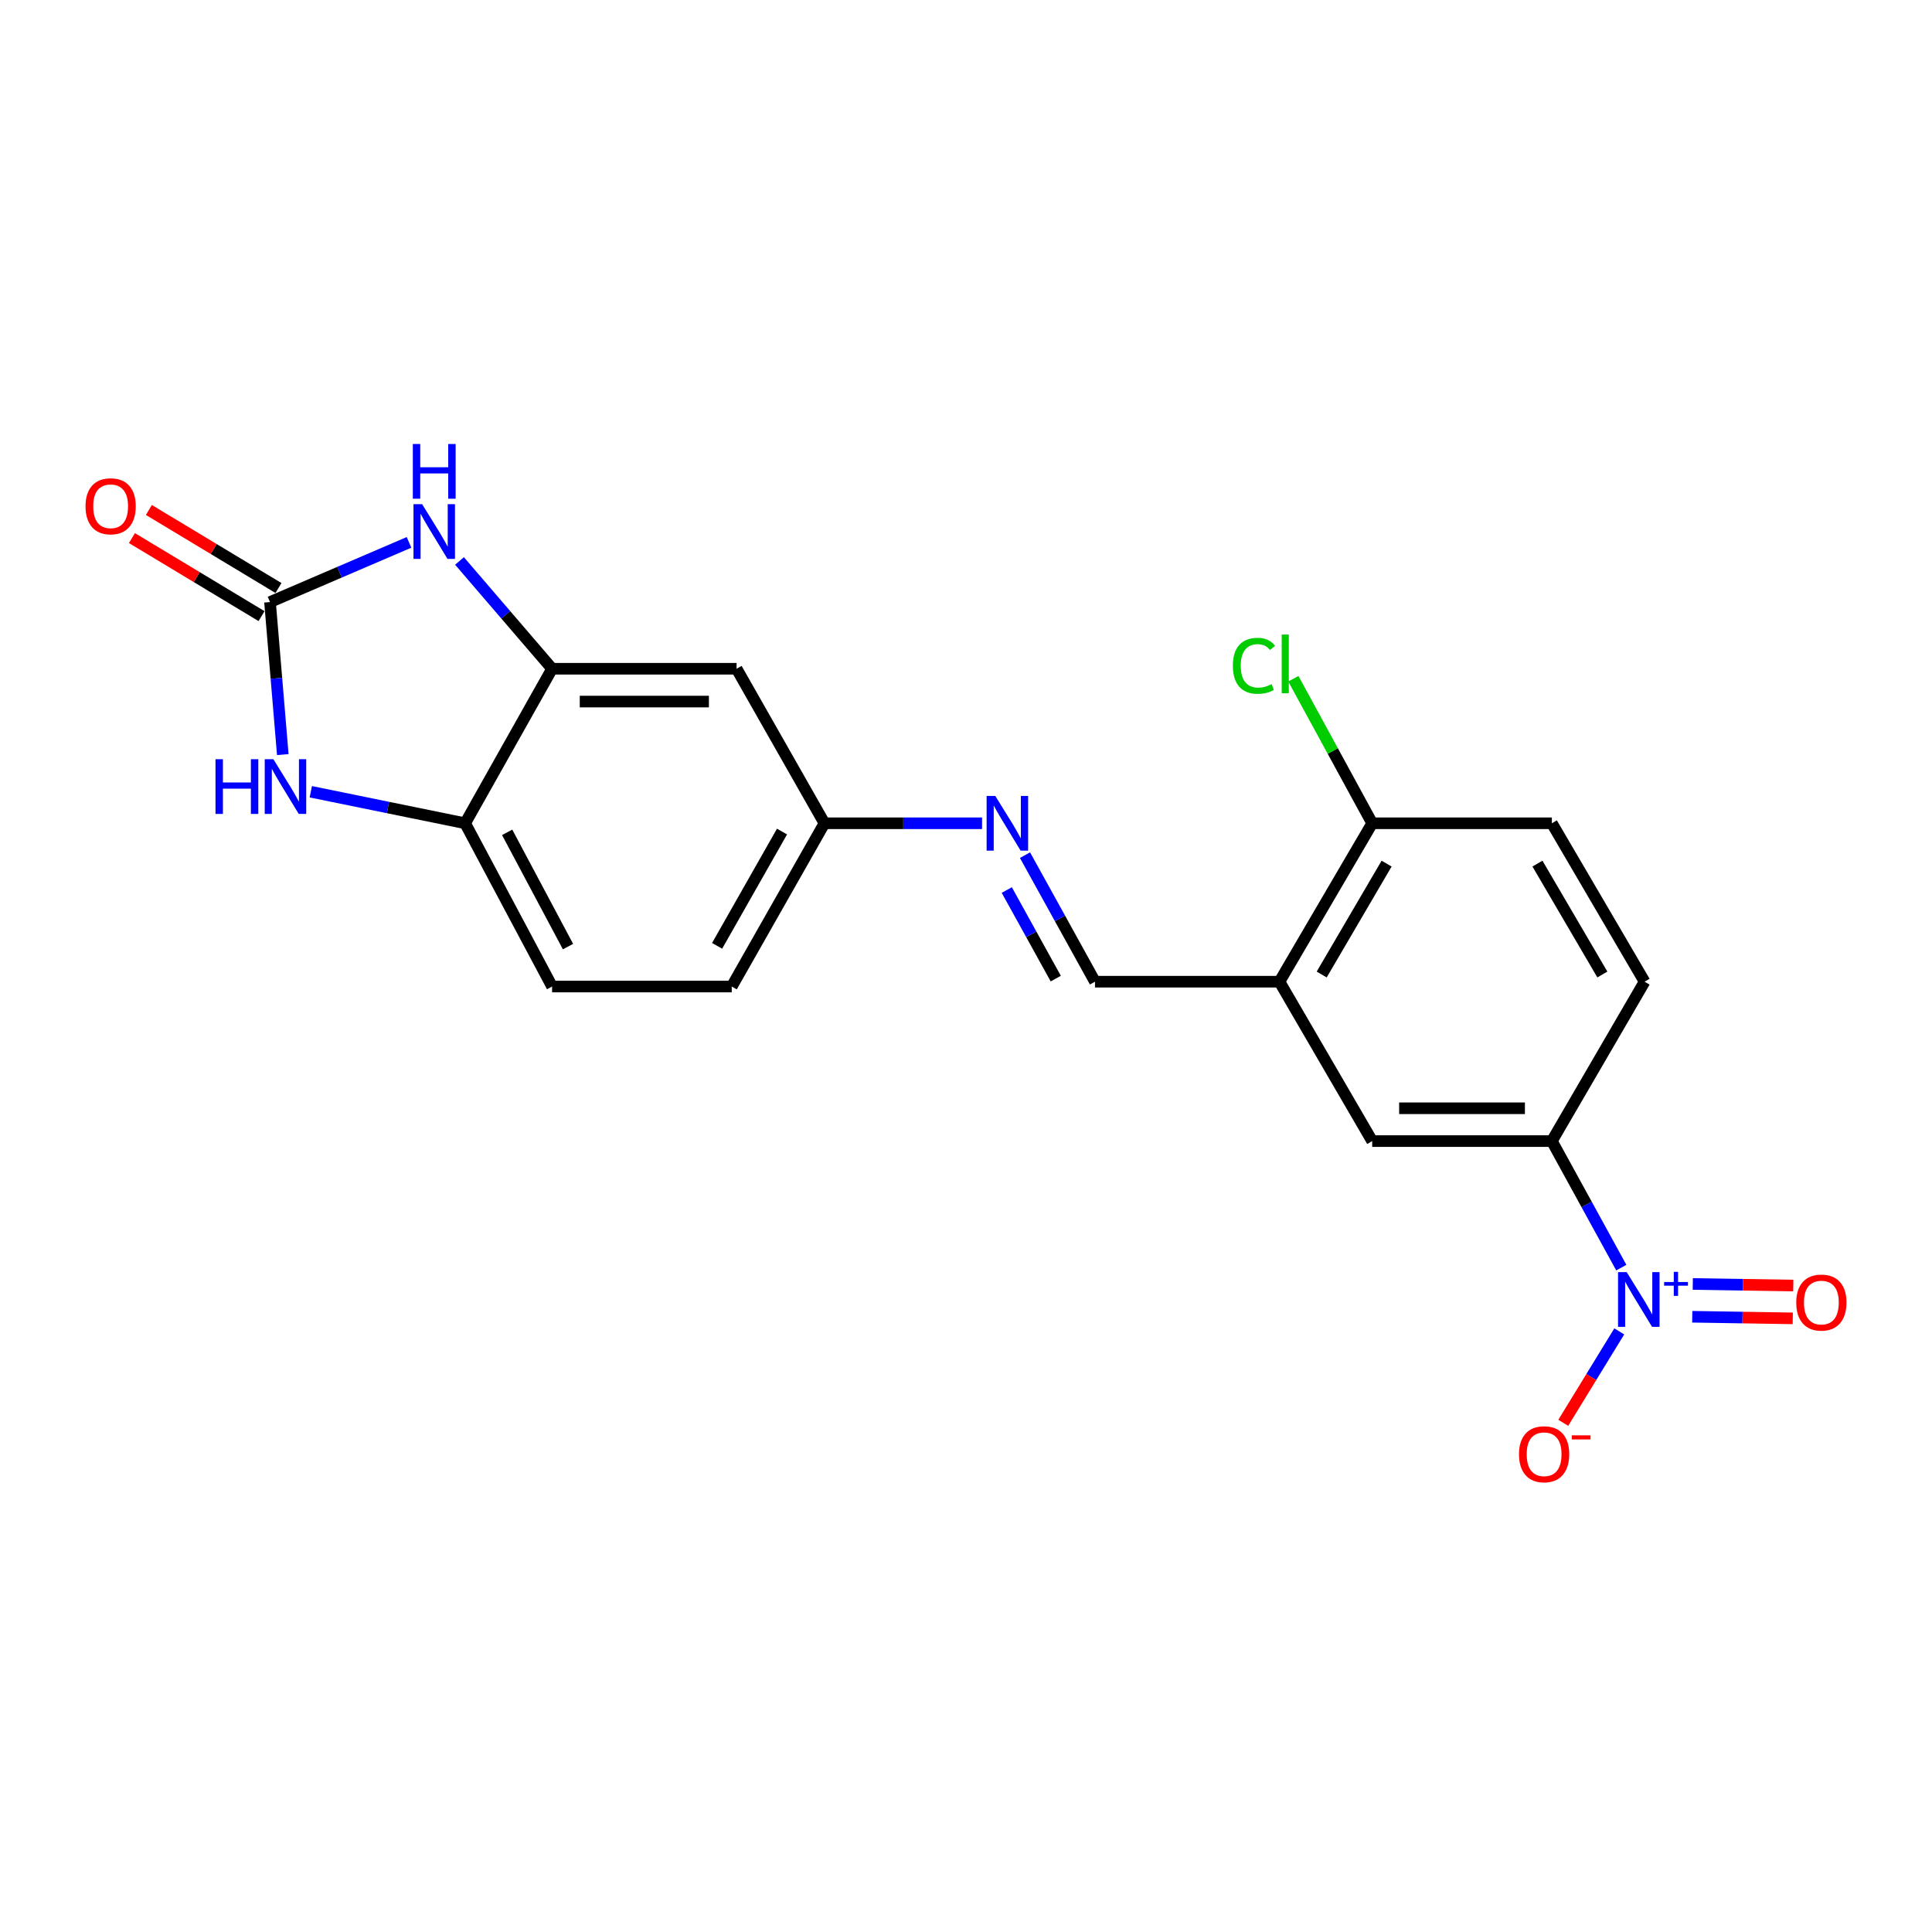 <?xml version='1.0' encoding='iso-8859-1'?>
<svg version='1.1' baseProfile='full'
              xmlns='http://www.w3.org/2000/svg'
                      xmlns:rdkit='http://www.rdkit.org/xml'
                      xmlns:xlink='http://www.w3.org/1999/xlink'
                  xml:space='preserve'
width='1000px' height='1000px' viewBox='0 0 1000 1000'>
<!-- END OF HEADER -->
<rect style='opacity:1.0;fill:#FFFFFF;stroke:none' width='1000' height='1000' x='0' y='0'> </rect>
<path class='bond-6' d='M 839.184,656.121 L 821.213,623.374' style='fill:none;fill-rule:evenodd;stroke:#0000FF;stroke-width:6px;stroke-linecap:butt;stroke-linejoin:miter;stroke-opacity:1' />
<path class='bond-6' d='M 821.213,623.374 L 803.241,590.627' style='fill:none;fill-rule:evenodd;stroke:#000000;stroke-width:6px;stroke-linecap:butt;stroke-linejoin:miter;stroke-opacity:1' />
<path class='bond-11' d='M 838.129,689.125 L 823.635,712.786' style='fill:none;fill-rule:evenodd;stroke:#0000FF;stroke-width:6px;stroke-linecap:butt;stroke-linejoin:miter;stroke-opacity:1' />
<path class='bond-11' d='M 823.635,712.786 L 809.142,736.448' style='fill:none;fill-rule:evenodd;stroke:#FF0000;stroke-width:6px;stroke-linecap:butt;stroke-linejoin:miter;stroke-opacity:1' />
<path class='bond-12' d='M 875.911,681.553 L 901.922,681.966' style='fill:none;fill-rule:evenodd;stroke:#0000FF;stroke-width:6px;stroke-linecap:butt;stroke-linejoin:miter;stroke-opacity:1' />
<path class='bond-12' d='M 901.922,681.966 L 927.933,682.379' style='fill:none;fill-rule:evenodd;stroke:#FF0000;stroke-width:6px;stroke-linecap:butt;stroke-linejoin:miter;stroke-opacity:1' />
<path class='bond-12' d='M 876.181,664.568 L 902.192,664.981' style='fill:none;fill-rule:evenodd;stroke:#0000FF;stroke-width:6px;stroke-linecap:butt;stroke-linejoin:miter;stroke-opacity:1' />
<path class='bond-12' d='M 902.192,664.981 L 928.202,665.394' style='fill:none;fill-rule:evenodd;stroke:#FF0000;stroke-width:6px;stroke-linecap:butt;stroke-linejoin:miter;stroke-opacity:1' />
<path class='bond-0' d='M 139.757,311.631 L 175.732,296.182' style='fill:none;fill-rule:evenodd;stroke:#000000;stroke-width:6px;stroke-linecap:butt;stroke-linejoin:miter;stroke-opacity:1' />
<path class='bond-0' d='M 175.732,296.182 L 211.707,280.732' style='fill:none;fill-rule:evenodd;stroke:#0000FF;stroke-width:6px;stroke-linecap:butt;stroke-linejoin:miter;stroke-opacity:1' />
<path class='bond-14' d='M 144.138,304.354 L 110.596,284.158' style='fill:none;fill-rule:evenodd;stroke:#000000;stroke-width:6px;stroke-linecap:butt;stroke-linejoin:miter;stroke-opacity:1' />
<path class='bond-14' d='M 110.596,284.158 L 77.053,263.962' style='fill:none;fill-rule:evenodd;stroke:#FF0000;stroke-width:6px;stroke-linecap:butt;stroke-linejoin:miter;stroke-opacity:1' />
<path class='bond-14' d='M 135.376,318.907 L 101.833,298.711' style='fill:none;fill-rule:evenodd;stroke:#000000;stroke-width:6px;stroke-linecap:butt;stroke-linejoin:miter;stroke-opacity:1' />
<path class='bond-14' d='M 101.833,298.711 L 68.291,278.515' style='fill:none;fill-rule:evenodd;stroke:#FF0000;stroke-width:6px;stroke-linecap:butt;stroke-linejoin:miter;stroke-opacity:1' />
<path class='bond-23' d='M 139.757,311.631 L 143.065,351.101' style='fill:none;fill-rule:evenodd;stroke:#000000;stroke-width:6px;stroke-linecap:butt;stroke-linejoin:miter;stroke-opacity:1' />
<path class='bond-23' d='M 143.065,351.101 L 146.372,390.572' style='fill:none;fill-rule:evenodd;stroke:#0000FF;stroke-width:6px;stroke-linecap:butt;stroke-linejoin:miter;stroke-opacity:1' />
<path class='bond-1' d='M 237.84,290.355 L 261.801,318.249' style='fill:none;fill-rule:evenodd;stroke:#0000FF;stroke-width:6px;stroke-linecap:butt;stroke-linejoin:miter;stroke-opacity:1' />
<path class='bond-1' d='M 261.801,318.249 L 285.762,346.143' style='fill:none;fill-rule:evenodd;stroke:#000000;stroke-width:6px;stroke-linecap:butt;stroke-linejoin:miter;stroke-opacity:1' />
<path class='bond-2' d='M 160.873,409.806 L 200.814,417.965' style='fill:none;fill-rule:evenodd;stroke:#0000FF;stroke-width:6px;stroke-linecap:butt;stroke-linejoin:miter;stroke-opacity:1' />
<path class='bond-2' d='M 200.814,417.965 L 240.756,426.125' style='fill:none;fill-rule:evenodd;stroke:#000000;stroke-width:6px;stroke-linecap:butt;stroke-linejoin:miter;stroke-opacity:1' />
<path class='bond-3' d='M 285.762,346.143 L 381.25,346.143' style='fill:none;fill-rule:evenodd;stroke:#000000;stroke-width:6px;stroke-linecap:butt;stroke-linejoin:miter;stroke-opacity:1' />
<path class='bond-3' d='M 300.085,363.13 L 366.927,363.13' style='fill:none;fill-rule:evenodd;stroke:#000000;stroke-width:6px;stroke-linecap:butt;stroke-linejoin:miter;stroke-opacity:1' />
<path class='bond-22' d='M 285.762,346.143 L 240.756,426.125' style='fill:none;fill-rule:evenodd;stroke:#000000;stroke-width:6px;stroke-linecap:butt;stroke-linejoin:miter;stroke-opacity:1' />
<path class='bond-4' d='M 662.247,508.126 L 710.246,590.627' style='fill:none;fill-rule:evenodd;stroke:#000000;stroke-width:6px;stroke-linecap:butt;stroke-linejoin:miter;stroke-opacity:1' />
<path class='bond-7' d='M 662.247,508.126 L 566.76,508.126' style='fill:none;fill-rule:evenodd;stroke:#000000;stroke-width:6px;stroke-linecap:butt;stroke-linejoin:miter;stroke-opacity:1' />
<path class='bond-21' d='M 662.247,508.126 L 710.246,426.125' style='fill:none;fill-rule:evenodd;stroke:#000000;stroke-width:6px;stroke-linecap:butt;stroke-linejoin:miter;stroke-opacity:1' />
<path class='bond-21' d='M 684.107,504.407 L 717.706,447.006' style='fill:none;fill-rule:evenodd;stroke:#000000;stroke-width:6px;stroke-linecap:butt;stroke-linejoin:miter;stroke-opacity:1' />
<path class='bond-5' d='M 240.756,426.125 L 285.762,510.627' style='fill:none;fill-rule:evenodd;stroke:#000000;stroke-width:6px;stroke-linecap:butt;stroke-linejoin:miter;stroke-opacity:1' />
<path class='bond-5' d='M 262.5,430.815 L 294.005,489.966' style='fill:none;fill-rule:evenodd;stroke:#000000;stroke-width:6px;stroke-linecap:butt;stroke-linejoin:miter;stroke-opacity:1' />
<path class='bond-8' d='M 803.241,590.627 L 710.246,590.627' style='fill:none;fill-rule:evenodd;stroke:#000000;stroke-width:6px;stroke-linecap:butt;stroke-linejoin:miter;stroke-opacity:1' />
<path class='bond-8' d='M 789.292,573.64 L 724.195,573.64' style='fill:none;fill-rule:evenodd;stroke:#000000;stroke-width:6px;stroke-linecap:butt;stroke-linejoin:miter;stroke-opacity:1' />
<path class='bond-16' d='M 803.241,590.627 L 851.24,508.126' style='fill:none;fill-rule:evenodd;stroke:#000000;stroke-width:6px;stroke-linecap:butt;stroke-linejoin:miter;stroke-opacity:1' />
<path class='bond-9' d='M 566.76,508.126 L 548.65,475.377' style='fill:none;fill-rule:evenodd;stroke:#000000;stroke-width:6px;stroke-linecap:butt;stroke-linejoin:miter;stroke-opacity:1' />
<path class='bond-9' d='M 548.65,475.377 L 530.539,442.627' style='fill:none;fill-rule:evenodd;stroke:#0000FF;stroke-width:6px;stroke-linecap:butt;stroke-linejoin:miter;stroke-opacity:1' />
<path class='bond-9' d='M 546.461,506.522 L 533.784,483.597' style='fill:none;fill-rule:evenodd;stroke:#000000;stroke-width:6px;stroke-linecap:butt;stroke-linejoin:miter;stroke-opacity:1' />
<path class='bond-9' d='M 533.784,483.597 L 521.107,460.673' style='fill:none;fill-rule:evenodd;stroke:#0000FF;stroke-width:6px;stroke-linecap:butt;stroke-linejoin:miter;stroke-opacity:1' />
<path class='bond-15' d='M 508.306,426.125 L 467.522,426.125' style='fill:none;fill-rule:evenodd;stroke:#0000FF;stroke-width:6px;stroke-linecap:butt;stroke-linejoin:miter;stroke-opacity:1' />
<path class='bond-15' d='M 467.522,426.125 L 426.738,426.125' style='fill:none;fill-rule:evenodd;stroke:#000000;stroke-width:6px;stroke-linecap:butt;stroke-linejoin:miter;stroke-opacity:1' />
<path class='bond-10' d='M 381.25,346.143 L 426.738,426.125' style='fill:none;fill-rule:evenodd;stroke:#000000;stroke-width:6px;stroke-linecap:butt;stroke-linejoin:miter;stroke-opacity:1' />
<path class='bond-13' d='M 710.246,426.125 L 803.241,426.125' style='fill:none;fill-rule:evenodd;stroke:#000000;stroke-width:6px;stroke-linecap:butt;stroke-linejoin:miter;stroke-opacity:1' />
<path class='bond-19' d='M 710.246,426.125 L 689.841,388.719' style='fill:none;fill-rule:evenodd;stroke:#000000;stroke-width:6px;stroke-linecap:butt;stroke-linejoin:miter;stroke-opacity:1' />
<path class='bond-19' d='M 689.841,388.719 L 669.437,351.313' style='fill:none;fill-rule:evenodd;stroke:#00CC00;stroke-width:6px;stroke-linecap:butt;stroke-linejoin:miter;stroke-opacity:1' />
<path class='bond-20' d='M 426.738,426.125 L 378.749,510.627' style='fill:none;fill-rule:evenodd;stroke:#000000;stroke-width:6px;stroke-linecap:butt;stroke-linejoin:miter;stroke-opacity:1' />
<path class='bond-20' d='M 404.768,430.411 L 371.176,489.563' style='fill:none;fill-rule:evenodd;stroke:#000000;stroke-width:6px;stroke-linecap:butt;stroke-linejoin:miter;stroke-opacity:1' />
<path class='bond-18' d='M 851.24,508.126 L 803.241,426.125' style='fill:none;fill-rule:evenodd;stroke:#000000;stroke-width:6px;stroke-linecap:butt;stroke-linejoin:miter;stroke-opacity:1' />
<path class='bond-18' d='M 829.38,504.407 L 795.781,447.006' style='fill:none;fill-rule:evenodd;stroke:#000000;stroke-width:6px;stroke-linecap:butt;stroke-linejoin:miter;stroke-opacity:1' />
<path class='bond-17' d='M 285.762,510.627 L 378.749,510.627' style='fill:none;fill-rule:evenodd;stroke:#000000;stroke-width:6px;stroke-linecap:butt;stroke-linejoin:miter;stroke-opacity:1' />
<path  class='atom-0' d='M 841.979 658.459
L 851.259 673.459
Q 852.179 674.939, 853.659 677.619
Q 855.139 680.299, 855.219 680.459
L 855.219 658.459
L 858.979 658.459
L 858.979 686.779
L 855.099 686.779
L 845.139 670.379
Q 843.979 668.459, 842.739 666.259
Q 841.539 664.059, 841.179 663.379
L 841.179 686.779
L 837.499 686.779
L 837.499 658.459
L 841.979 658.459
' fill='#0000FF'/>
<path  class='atom-0' d='M 861.355 663.564
L 866.344 663.564
L 866.344 658.311
L 868.562 658.311
L 868.562 663.564
L 873.684 663.564
L 873.684 665.465
L 868.562 665.465
L 868.562 670.745
L 866.344 670.745
L 866.344 665.465
L 861.355 665.465
L 861.355 663.564
' fill='#0000FF'/>
<path  class='atom-2' d='M 218.499 260.967
L 227.779 275.967
Q 228.699 277.447, 230.179 280.127
Q 231.659 282.807, 231.739 282.967
L 231.739 260.967
L 235.499 260.967
L 235.499 289.287
L 231.619 289.287
L 221.659 272.887
Q 220.499 270.967, 219.259 268.767
Q 218.059 266.567, 217.699 265.887
L 217.699 289.287
L 214.019 289.287
L 214.019 260.967
L 218.499 260.967
' fill='#0000FF'/>
<path  class='atom-2' d='M 213.679 229.815
L 217.519 229.815
L 217.519 241.855
L 231.999 241.855
L 231.999 229.815
L 235.839 229.815
L 235.839 258.135
L 231.999 258.135
L 231.999 245.055
L 217.519 245.055
L 217.519 258.135
L 213.679 258.135
L 213.679 229.815
' fill='#0000FF'/>
<path  class='atom-3' d='M 111.54 392.967
L 115.38 392.967
L 115.38 405.007
L 129.86 405.007
L 129.86 392.967
L 133.7 392.967
L 133.7 421.287
L 129.86 421.287
L 129.86 408.207
L 115.38 408.207
L 115.38 421.287
L 111.54 421.287
L 111.54 392.967
' fill='#0000FF'/>
<path  class='atom-3' d='M 141.5 392.967
L 150.78 407.967
Q 151.7 409.447, 153.18 412.127
Q 154.66 414.807, 154.74 414.967
L 154.74 392.967
L 158.5 392.967
L 158.5 421.287
L 154.62 421.287
L 144.66 404.887
Q 143.5 402.967, 142.26 400.767
Q 141.06 398.567, 140.7 397.887
L 140.7 421.287
L 137.02 421.287
L 137.02 392.967
L 141.5 392.967
' fill='#0000FF'/>
<path  class='atom-10' d='M 515.153 411.965
L 524.433 426.965
Q 525.353 428.445, 526.833 431.125
Q 528.313 433.805, 528.393 433.965
L 528.393 411.965
L 532.153 411.965
L 532.153 440.285
L 528.273 440.285
L 518.313 423.885
Q 517.153 421.965, 515.913 419.765
Q 514.713 417.565, 514.353 416.885
L 514.353 440.285
L 510.673 440.285
L 510.673 411.965
L 515.153 411.965
' fill='#0000FF'/>
<path  class='atom-12' d='M 786.23 752.709
Q 786.23 745.909, 789.59 742.109
Q 792.95 738.309, 799.23 738.309
Q 805.51 738.309, 808.87 742.109
Q 812.23 745.909, 812.23 752.709
Q 812.23 759.589, 808.83 763.509
Q 805.43 767.389, 799.23 767.389
Q 792.99 767.389, 789.59 763.509
Q 786.23 759.629, 786.23 752.709
M 799.23 764.189
Q 803.55 764.189, 805.87 761.309
Q 808.23 758.389, 808.23 752.709
Q 808.23 747.149, 805.87 744.349
Q 803.55 741.509, 799.23 741.509
Q 794.91 741.509, 792.55 744.309
Q 790.23 747.109, 790.23 752.709
Q 790.23 758.429, 792.55 761.309
Q 794.91 764.189, 799.23 764.189
' fill='#FF0000'/>
<path  class='atom-12' d='M 813.55 742.932
L 823.239 742.932
L 823.239 745.044
L 813.55 745.044
L 813.55 742.932
' fill='#FF0000'/>
<path  class='atom-13' d='M 929.735 674.2
Q 929.735 667.4, 933.095 663.6
Q 936.455 659.8, 942.735 659.8
Q 949.015 659.8, 952.375 663.6
Q 955.735 667.4, 955.735 674.2
Q 955.735 681.08, 952.335 685
Q 948.935 688.88, 942.735 688.88
Q 936.495 688.88, 933.095 685
Q 929.735 681.12, 929.735 674.2
M 942.735 685.68
Q 947.055 685.68, 949.375 682.8
Q 951.735 679.88, 951.735 674.2
Q 951.735 668.64, 949.375 665.84
Q 947.055 663, 942.735 663
Q 938.415 663, 936.055 665.8
Q 933.735 668.6, 933.735 674.2
Q 933.735 679.92, 936.055 682.8
Q 938.415 685.68, 942.735 685.68
' fill='#FF0000'/>
<path  class='atom-15' d='M 44.265 262.042
Q 44.265 255.242, 47.625 251.442
Q 50.985 247.642, 57.265 247.642
Q 63.545 247.642, 66.905 251.442
Q 70.265 255.242, 70.265 262.042
Q 70.265 268.922, 66.865 272.842
Q 63.465 276.722, 57.265 276.722
Q 51.025 276.722, 47.625 272.842
Q 44.265 268.962, 44.265 262.042
M 57.265 273.522
Q 61.585 273.522, 63.905 270.642
Q 66.265 267.722, 66.265 262.042
Q 66.265 256.482, 63.905 253.682
Q 61.585 250.842, 57.265 250.842
Q 52.945 250.842, 50.585 253.642
Q 48.265 256.442, 48.265 262.042
Q 48.265 267.762, 50.585 270.642
Q 52.945 273.522, 57.265 273.522
' fill='#FF0000'/>
<path  class='atom-20' d='M 638.128 344.613
Q 638.128 337.573, 641.408 333.893
Q 644.728 330.173, 651.008 330.173
Q 656.848 330.173, 659.968 334.293
L 657.328 336.453
Q 655.048 333.453, 651.008 333.453
Q 646.728 333.453, 644.448 336.333
Q 642.208 339.173, 642.208 344.613
Q 642.208 350.213, 644.528 353.093
Q 646.888 355.973, 651.448 355.973
Q 654.568 355.973, 658.208 354.093
L 659.328 357.093
Q 657.848 358.053, 655.608 358.613
Q 653.368 359.173, 650.888 359.173
Q 644.728 359.173, 641.408 355.413
Q 638.128 351.653, 638.128 344.613
' fill='#00CC00'/>
<path  class='atom-20' d='M 663.408 328.453
L 667.088 328.453
L 667.088 358.813
L 663.408 358.813
L 663.408 328.453
' fill='#00CC00'/>
</svg>
